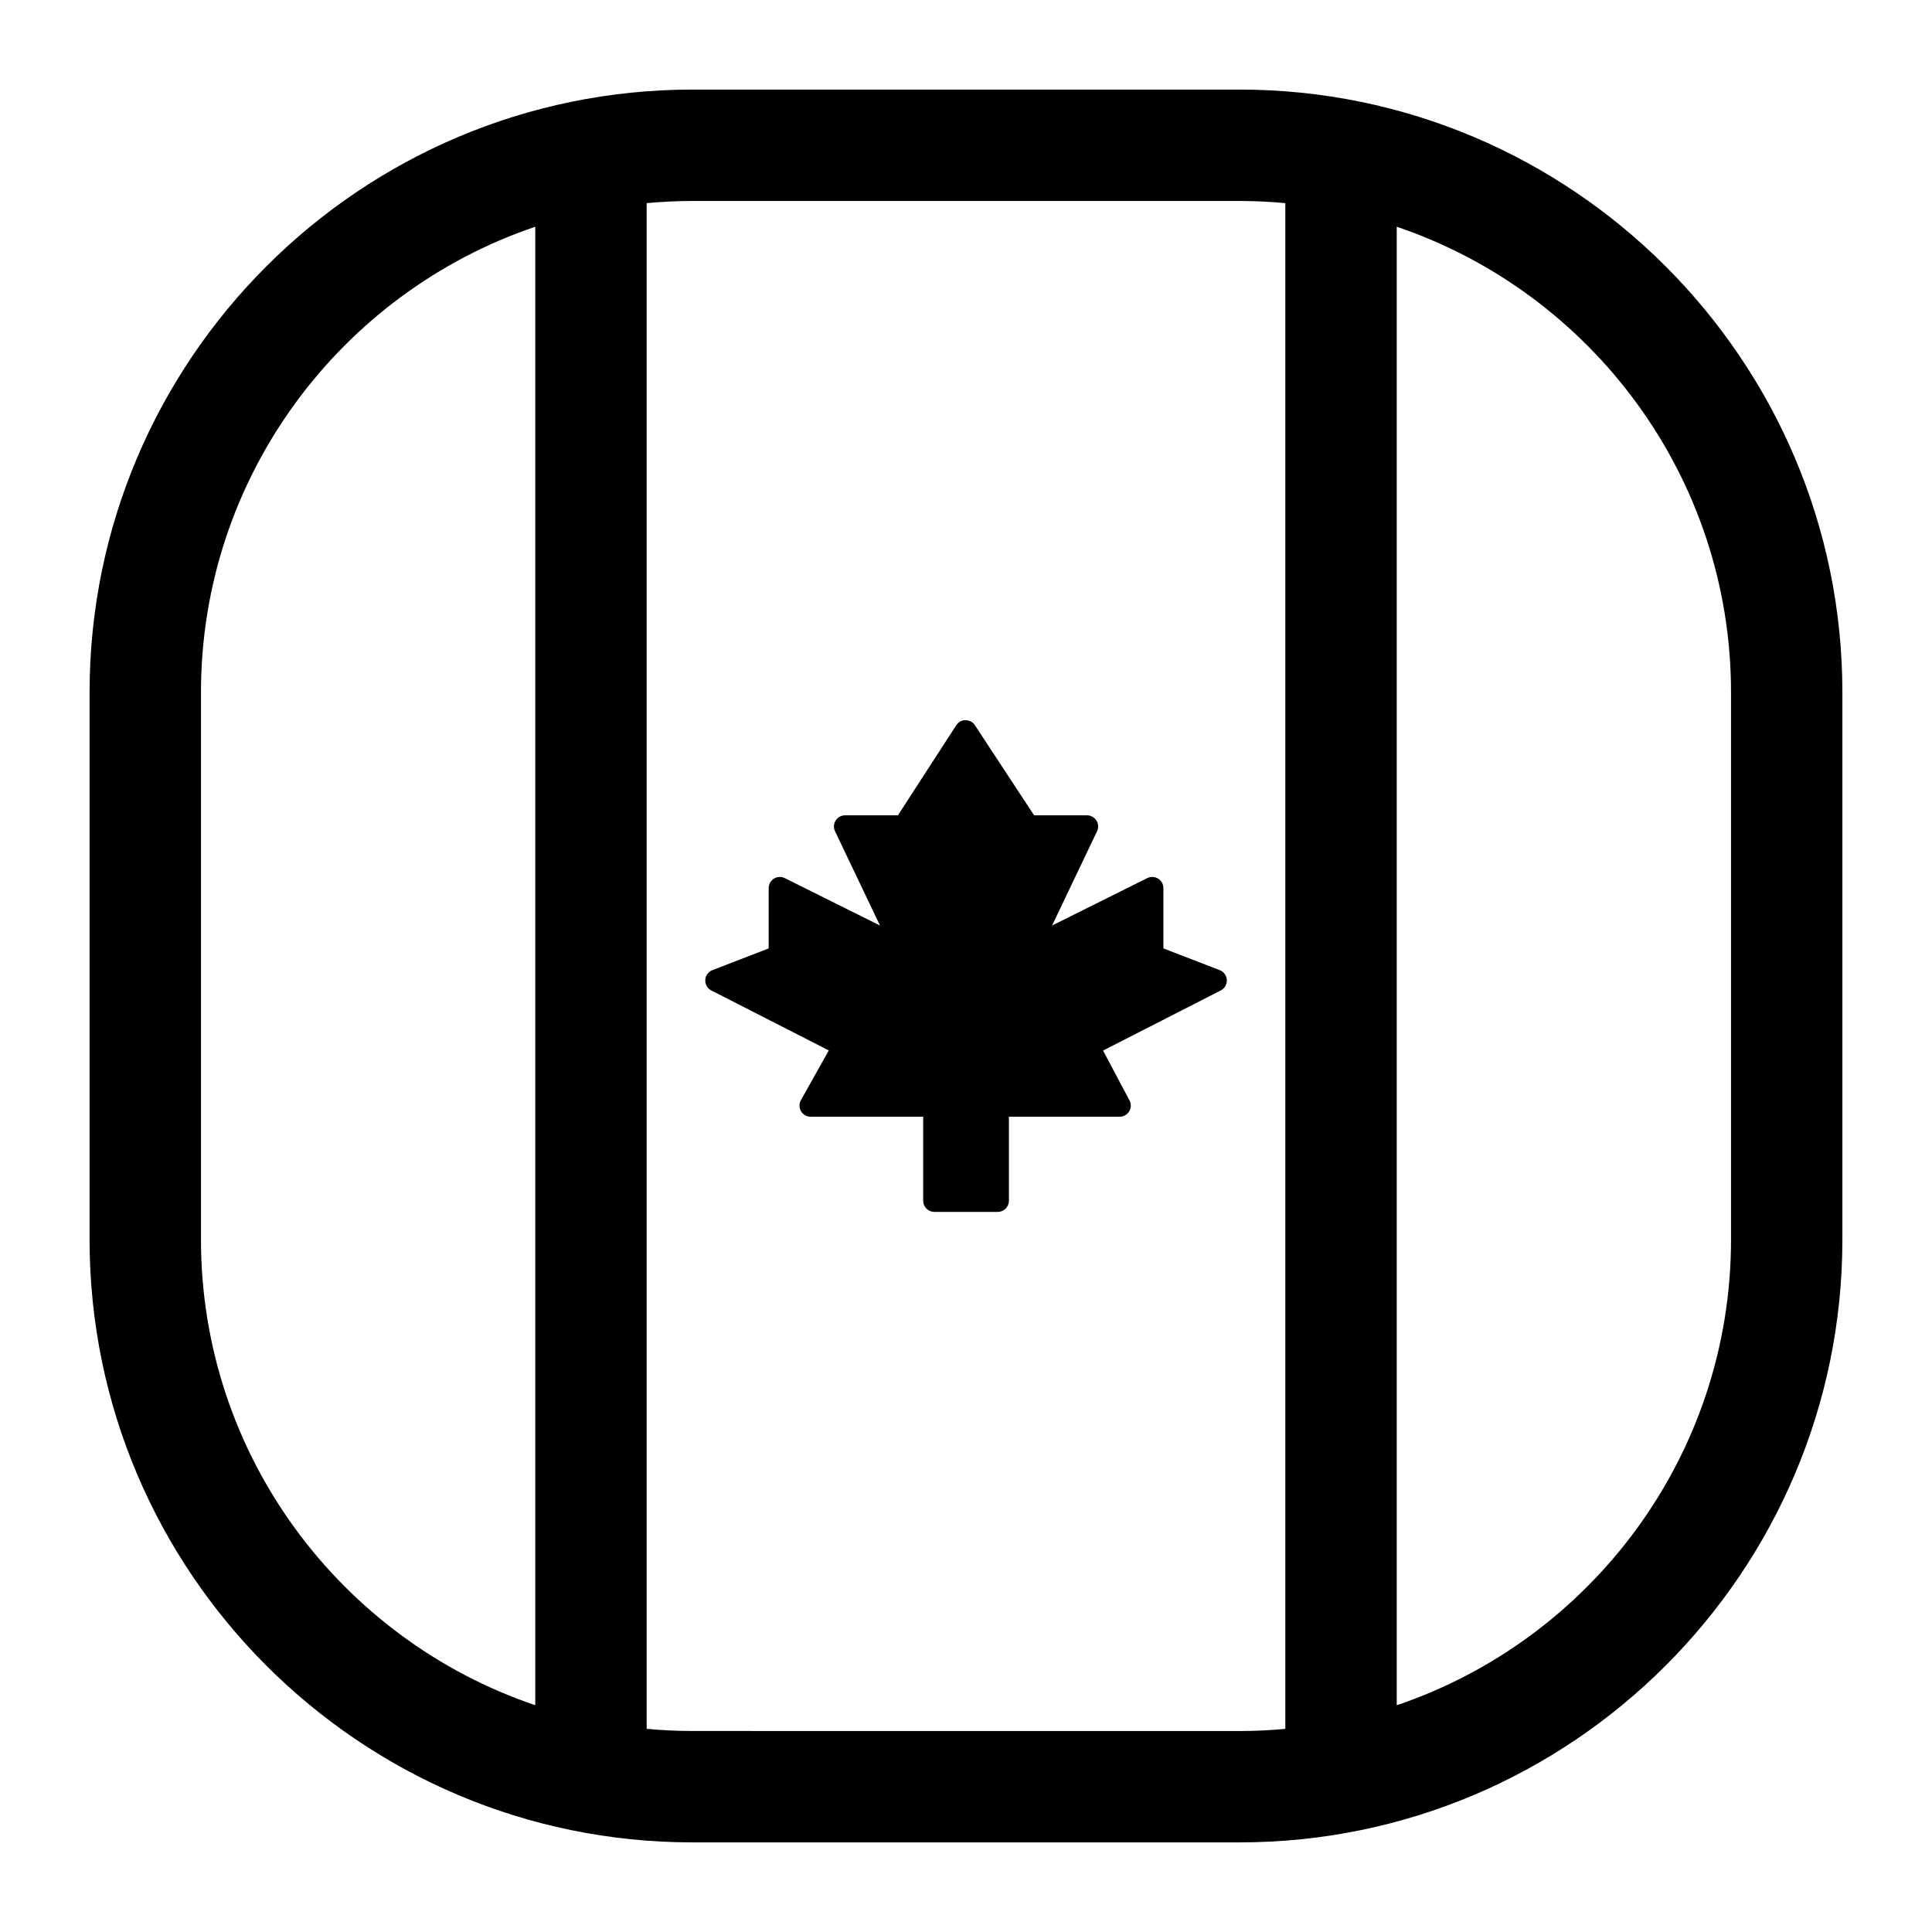 <?xml version="1.0" encoding="UTF-8"?>
<!-- Uploaded to: SVG Repo, www.svgrepo.com, Generator: SVG Repo Mixer Tools -->
<svg fill="#000000" width="800px" height="800px" version="1.1" viewBox="144 144 512 512" xmlns="http://www.w3.org/2000/svg">
 <path d="m472.5 167.74h-144.99c-88.094 0-159.77 71.664-159.77 159.75v145.01c0 88.09 71.668 159.75 159.77 159.75h144.99c88.09 0 159.75-71.664 159.75-159.75v-145.01c0-88.086-71.664-159.75-159.75-159.75zm-275.24 304.76v-145.01c0-57.25 37.137-105.99 88.59-123.4v391.81c-51.449-17.41-88.59-66.148-88.59-123.4zm130.25 130.23c-4.09 0-8.137-0.199-12.133-0.57v-404.33c3.996-0.371 8.043-0.57 12.133-0.57h144.99c4.086 0 8.129 0.199 12.121 0.57v404.34c-3.992 0.371-8.035 0.57-12.121 0.57zm275.23-130.23c0 57.254-37.137 106-88.59 123.41v-391.82c51.453 17.406 88.59 66.148 88.59 123.4zm-200.39-136.32 15.695 23.887h14.02c1.012 0 1.957 0.52 2.496 1.375 0.543 0.855 0.605 1.93 0.168 2.848l-11.918 24.98 25.23-12.562c0.914-0.453 2-0.406 2.871 0.133 0.871 0.539 1.398 1.488 1.398 2.512v15.984l14.922 5.758c1.086 0.418 1.824 1.438 1.887 2.602 0.062 1.164-0.57 2.254-1.605 2.781l-31.191 15.93 7 13.203c0.484 0.914 0.457 2.016-0.078 2.906-0.535 0.887-1.492 1.43-2.527 1.43h-29.348v22.266c0 1.629-1.32 2.953-2.953 2.953h-16.812c-1.629 0-2.953-1.32-2.953-2.953v-22.266h-29.828c-1.047 0-2.016-0.555-2.547-1.461s-0.539-2.023-0.027-2.934l7.387-13.176-31.133-15.895c-1.039-0.531-1.664-1.621-1.605-2.781 0.062-1.164 0.801-2.18 1.887-2.602l14.922-5.758v-15.984c0-1.023 0.527-1.973 1.398-2.512 0.871-0.539 1.957-0.586 2.871-0.133l25.23 12.562-11.918-24.98c-0.438-0.914-0.375-1.988 0.168-2.848 0.539-0.855 1.484-1.375 2.496-1.375h14.004l15.457-23.871c0.543-0.836 1.473-1.387 2.469-1.348 1.832 0.074 2.469 1.328 2.469 1.328z"/>
</svg>